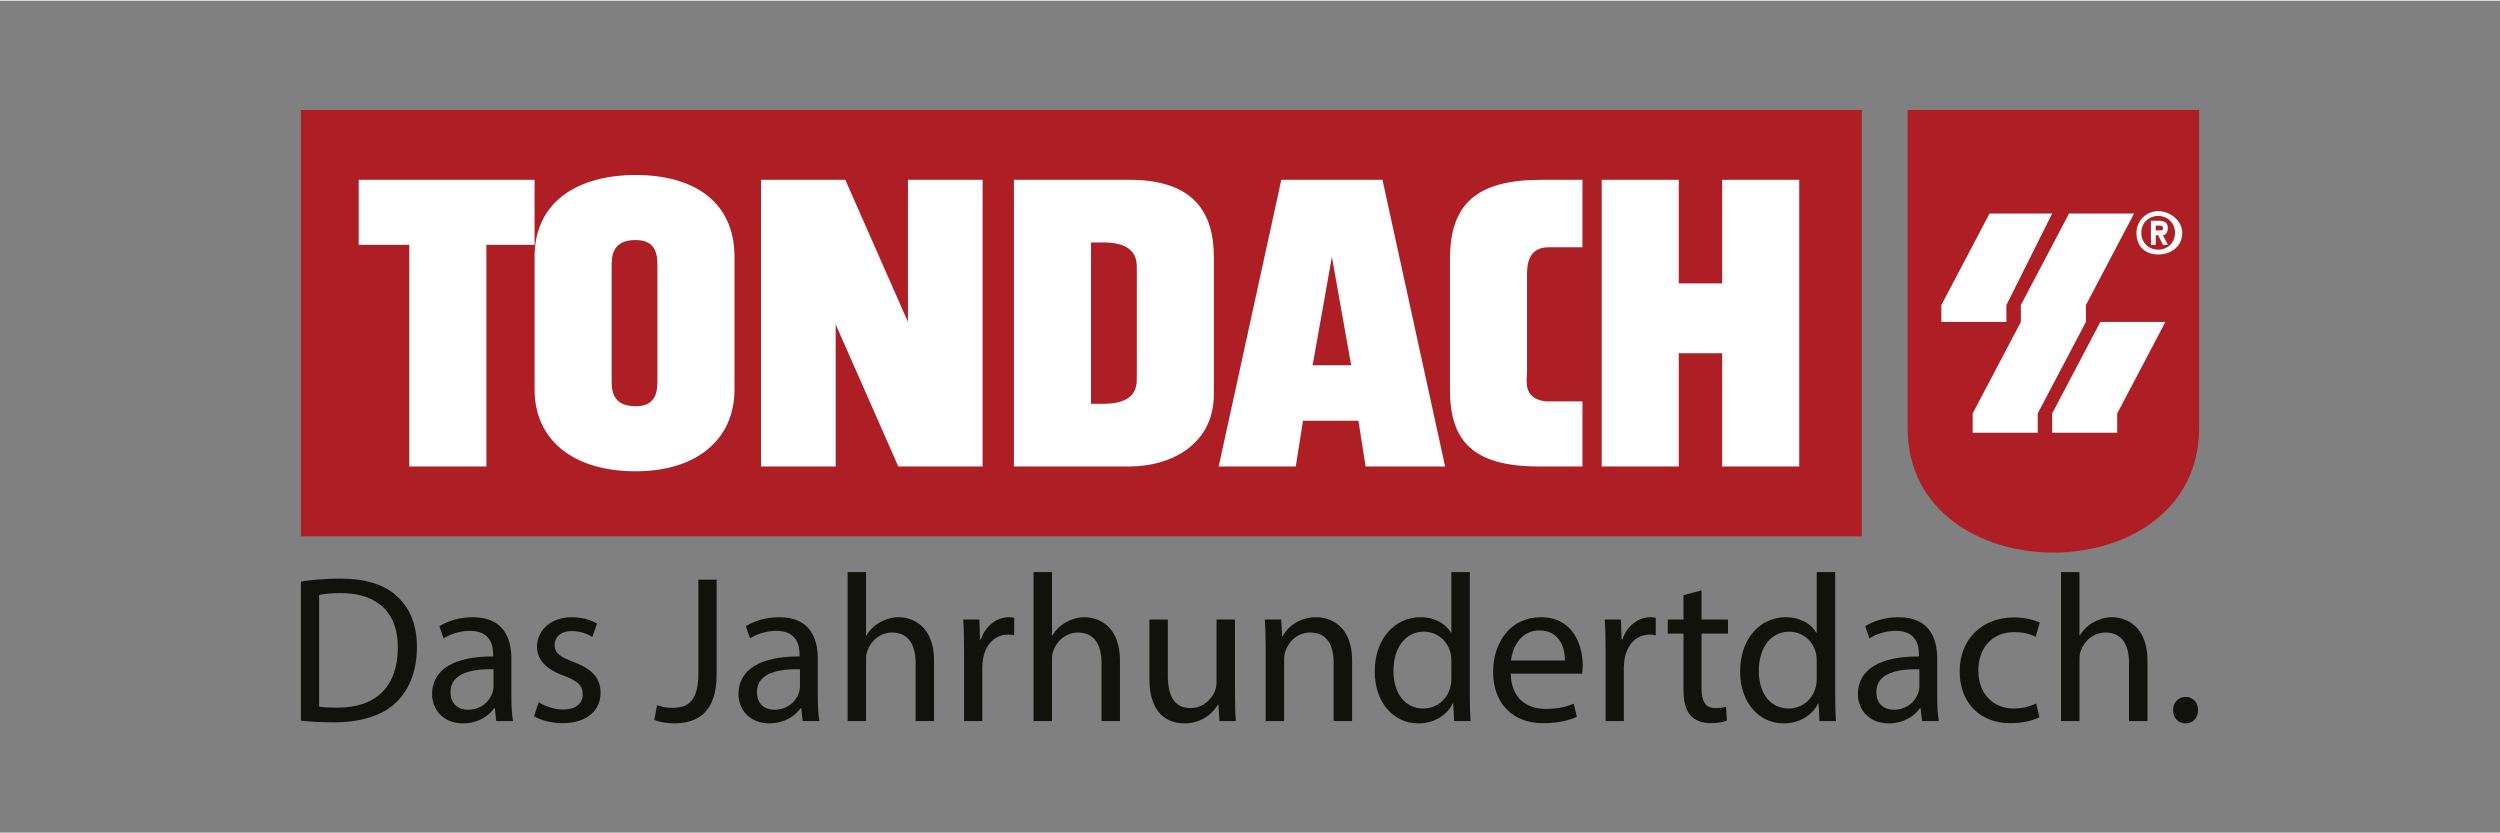 <?xml version="1.0" encoding="utf-8"?>
<svg xmlns="http://www.w3.org/2000/svg" xmlns:xlink="http://www.w3.org/1999/xlink" version="1.0" id="Ebene_1" x="0px" y="0px" viewBox="0 0 505.557 168.23" style="enable-background:new 0 0 505.557 168.23;" xml:space="preserve" width="150" height="50">
<rect x="0" y="0" width="505.557" height="168.23" fill="#808080" stroke="none"/>
<style type="text/css">
	.st0{fill-rule:evenodd;clip-rule:evenodd;fill:#AD1F24;}
	.st1{fill-rule:evenodd;clip-rule:evenodd;fill:#FFFFFF;}
	.st2{fill:#12120D;}
</style>
<g>
	<polygon class="st0" points="60.848,22.091 376.51,22.091 376.51,108.314 60.848,108.314  "/>
	<path class="st0" d="M385.766,22.091h58.943v64.302c0,33.612-58.943,33.612-58.943,0V22.091L385.766,22.091z"/>
	<polygon class="st1" points="424.736,64.959 414.994,83.47 414.994,87.367 428.147,87.367 428.147,83.47    437.889,64.959  "/>
	<polygon class="st1" points="402.328,43.038 392.586,61.549 392.586,64.959 405.738,64.959 405.738,61.549    414.994,43.038  "/>
	<polygon class="st1" points="408.661,64.959 398.919,83.47 398.919,87.367 412.071,87.367 412.071,83.47    421.814,64.959 421.814,61.549 431.556,43.038 418.404,43.038 408.661,61.549  "/>
	<path class="st1" d="M434.966,49.37h0.975v-1.948h0.487l0.975,1.948h0.975l-0.975-1.948   c0.487,0,0.975-0.487,0.975-1.462c0-0.974-0.487-1.461-1.949-1.461h-1.461L434.966,49.37L434.966,49.37z    M433.018,46.935c0-1.948,1.461-3.41,3.41-3.41c1.949,0,3.41,1.462,3.41,3.41   c0,1.948-1.461,3.41-3.41,3.41C434.479,50.345,433.018,48.883,433.018,46.935L433.018,46.935z M432.043,46.935   c0,2.923,1.948,4.384,4.384,4.384c2.436,0,4.871-1.461,4.871-4.384c0-2.436-2.436-4.384-4.871-4.384   C433.992,42.551,432.043,44.499,432.043,46.935L432.043,46.935z M435.941,45.474h0.487c0.487,0,0.975,0,0.975,0.487   c0,0.487,0,0.487-0.975,0.487h-0.487V45.474L435.941,45.474z"/>
	<path class="st1" d="M123.688,53.755c0-1.948,0-5.359,4.871-5.359c4.385,0,4.385,3.41,4.385,5.359V76.65   c0,1.948,0,5.359-4.385,5.359c-4.871,0-4.871-3.41-4.871-5.359V53.755L123.688,53.755z M108.1,78.598   c0,10.23,7.794,16.563,20.459,16.563c12.179,0,19.973-6.333,19.973-16.563V51.806   c0-11.204-8.281-16.562-19.973-16.562c-11.691,0-20.459,5.359-20.459,16.562V78.598L108.1,78.598z"/>
	<path class="st1" d="M220.628,48.883h2.436c4.384,0,6.82,1.462,6.82,4.871v22.895c0,3.41-2.436,4.871-6.82,4.871   h-2.436V48.883L220.628,48.883z M205.039,94.187h23.383c8.281,0,17.05-4.384,17.05-14.614V51.806   c0-8.768-3.897-15.589-17.05-15.589h-23.383V94.187L205.039,94.187z"/>
	<path class="st1" d="M269.341,51.806l3.897,21.921h-7.794L269.341,51.806L269.341,51.806z M246.446,94.187h15.588   l1.462-9.255h11.204l1.461,9.255h16.076l-12.666-57.969H259.111L246.446,94.187L246.446,94.187z"/>
	<polygon class="st1" points="323.9,94.187 339.488,94.187 339.488,71.291 348.256,71.291 348.256,94.187    363.845,94.187 363.845,36.218 348.256,36.218 348.256,57.165 339.488,57.165 339.488,36.218 323.9,36.218  "/>
	<polygon class="st1" points="72.539,49.37 82.769,49.37 82.769,94.187 98.358,94.187 98.358,49.37 108.1,49.37    108.1,36.218 72.539,36.218  "/>
	<polygon class="st1" points="153.89,94.187 168.992,94.187 168.992,65.446 181.657,94.187 198.707,94.187    198.707,36.218 183.606,36.218 183.606,64.959 170.94,36.218 153.89,36.218  "/>
	<path class="st1" d="M312.696,81.034c-4.871-0.487-3.897-4.384-3.897-5.845V55.703c0-1.948,0-5.845,4.384-5.845h6.82   V36.218h-8.281c-13.153,0-18.511,4.871-18.511,16.076v26.305c0,10.23,4.384,15.588,18.024,15.588h8.769V81.034   H312.696L312.696,81.034z"/>
	<g>
		<path class="st2" d="M60.848,117.456c2.249-0.34,4.923-0.594,7.851-0.594c5.303,0,9.08,1.231,11.584,3.565    c2.545,2.333,4.031,5.643,4.031,10.268c0,4.668-1.444,8.486-4.116,11.117c-2.673,2.672-7.086,4.116-12.646,4.116    c-2.631,0-4.837-0.128-6.705-0.34L60.848,117.456L60.848,117.456z M64.54,142.745    c0.934,0.17,2.292,0.213,3.734,0.213c7.893,0,12.178-4.413,12.178-12.136    c0.042-6.747-3.776-11.032-11.584-11.032c-1.91,0-3.352,0.169-4.328,0.382    C64.54,120.171,64.54,142.745,64.54,142.745z"/>
		<path class="st2" d="M100.358,145.673l-0.297-2.589h-0.128c-1.145,1.613-3.351,3.055-6.279,3.055    c-4.158,0-6.28-2.927-6.28-5.898c0-4.965,4.413-7.681,12.348-7.637v-0.425c0-1.697-0.468-4.752-4.668-4.752    c-1.91,0-3.903,0.594-5.347,1.528l-0.848-2.461c1.697-1.104,4.158-1.825,6.747-1.825    c6.279,0,7.808,4.286,7.808,8.402v7.681c0,1.782,0.085,3.522,0.34,4.922L100.358,145.673L100.358,145.673z     M99.805,135.192c-4.074-0.085-8.699,0.637-8.699,4.625c0,2.418,1.613,3.564,3.522,3.564    c2.673,0,4.371-1.697,4.964-3.437c0.128-0.382,0.213-0.806,0.213-1.188V135.192z"/>
		<path class="st2" d="M108.933,141.854c1.103,0.721,3.055,1.485,4.922,1.485c2.716,0,3.989-1.358,3.989-3.055    c0-1.782-1.061-2.758-3.819-3.776c-3.692-1.315-5.431-3.352-5.431-5.813c0-3.31,2.672-6.026,7.086-6.026    c2.079,0,3.903,0.594,5.048,1.273l-0.933,2.716c-0.807-0.51-2.292-1.189-4.201-1.189    c-2.206,0-3.437,1.273-3.437,2.801c0,1.697,1.231,2.461,3.904,3.479c3.564,1.358,5.388,3.14,5.388,6.195    c0,3.607-2.8,6.152-7.679,6.152c-2.249,0-4.328-0.551-5.771-1.4L108.933,141.854z"/>
		<path class="st2" d="M141.227,117.074h3.692v19.137c0,7.595-3.734,9.929-8.657,9.929    c-1.358,0-3.013-0.297-3.946-0.679l0.551-3.013c0.763,0.297,1.868,0.552,3.098,0.552    c3.31,0,5.262-1.485,5.262-7.086L141.227,117.074L141.227,117.074z"/>
		<path class="st2" d="M162.319,145.673l-0.297-2.589h-0.128c-1.145,1.613-3.351,3.055-6.279,3.055    c-4.158,0-6.28-2.927-6.28-5.898c0-4.965,4.413-7.681,12.348-7.637v-0.425c0-1.697-0.468-4.752-4.668-4.752    c-1.91,0-3.903,0.594-5.347,1.528l-0.848-2.461c1.697-1.104,4.158-1.825,6.747-1.825    c6.279,0,7.808,4.286,7.808,8.402v7.681c0,1.782,0.085,3.522,0.34,4.922L162.319,145.673L162.319,145.673z     M161.767,135.192c-4.073-0.085-8.699,0.637-8.699,4.625c0,2.418,1.613,3.564,3.522,3.564    c2.673,0,4.371-1.697,4.964-3.437c0.128-0.382,0.213-0.806,0.213-1.188V135.192z"/>
		<path class="st2" d="M171.402,115.546h3.734v12.815h0.085c0.594-1.061,1.528-1.994,2.673-2.631    c1.103-0.637,2.418-1.061,3.819-1.061c2.759,0,7.172,1.697,7.172,8.784v12.22h-3.734v-11.796    c0-3.309-1.231-6.11-4.752-6.11c-2.418,0-4.328,1.697-5.007,3.734c-0.213,0.51-0.255,1.061-0.255,1.783v12.39    h-3.734V115.546z"/>
		<path class="st2" d="M194.955,131.543c0-2.418-0.042-4.498-0.169-6.406h3.267l0.128,4.03h0.169    c0.934-2.758,3.183-4.498,5.686-4.498c0.424,0,0.721,0.042,1.061,0.127v3.522c-0.382-0.085-0.763-0.128-1.273-0.128    c-2.631,0-4.498,1.994-5.006,4.796c-0.086,0.509-0.17,1.103-0.17,1.74v10.947h-3.692L194.955,131.543    L194.955,131.543z"/>
		<path class="st2" d="M209.003,115.546h3.734v12.815h0.085c0.594-1.061,1.528-1.994,2.673-2.631    c1.104-0.637,2.418-1.061,3.82-1.061c2.758,0,7.171,1.697,7.171,8.784v12.22h-3.734v-11.796    c0-3.309-1.231-6.11-4.752-6.11c-2.42,0-4.328,1.697-5.007,3.734c-0.213,0.51-0.255,1.061-0.255,1.783v12.39    h-3.734V115.546z"/>
		<path class="st2" d="M249.743,140.072c0,2.121,0.042,3.988,0.169,5.601h-3.31l-0.211-3.352h-0.085    c-0.976,1.655-3.141,3.819-6.789,3.819c-3.225,0-7.086-1.782-7.086-8.995v-12.008h3.734v11.371    c0,3.903,1.188,6.534,4.582,6.534c2.504,0,4.244-1.74,4.923-3.394c0.211-0.551,0.34-1.23,0.34-1.909v-12.602    h3.734L249.743,140.072L249.743,140.072z"/>
		<path class="st2" d="M255.941,130.695c0-2.121-0.042-3.862-0.169-5.558h3.309l0.213,3.395h0.085    c1.018-1.952,3.395-3.862,6.789-3.862c2.844,0,7.257,1.697,7.257,8.741v12.263h-3.734v-11.839    c0-3.31-1.231-6.068-4.752-6.068c-2.462,0-4.371,1.74-5.007,3.819c-0.17,0.468-0.255,1.104-0.255,1.741v12.347    h-3.734v-14.978H255.941z"/>
		<path class="st2" d="M297.231,115.546v24.823c0,1.825,0.042,3.904,0.17,5.304h-3.352l-0.17-3.564h-0.085    c-1.145,2.291-3.648,4.03-7.001,4.03c-4.965,0-8.784-4.2-8.784-10.438    c-0.042-6.832,4.2-11.033,9.208-11.033c3.14,0,5.261,1.485,6.195,3.14h0.085v-12.263L297.231,115.546    L297.231,115.546z M293.497,133.495c0-0.466-0.042-1.103-0.169-1.569c-0.552-2.377-2.589-4.328-5.389-4.328    c-3.861,0-6.152,3.395-6.152,7.934c0,4.158,2.037,7.595,6.068,7.595c2.503,0,4.795-1.654,5.474-4.455    c0.127-0.509,0.169-1.018,0.169-1.612V133.495z"/>
		<path class="st2" d="M305.509,136.083c0.085,5.05,3.31,7.129,7.044,7.129c2.673,0,4.286-0.468,5.686-1.061    l0.637,2.673c-1.316,0.593-3.565,1.272-6.831,1.272c-6.323,0-10.099-4.158-10.099-10.353    c0-6.196,3.648-11.075,9.632-11.075c6.705,0,8.486,5.899,8.486,9.675c0,0.763-0.085,1.358-0.127,1.74    L305.509,136.083L305.509,136.083z M316.456,133.41c0.043-2.376-0.975-6.068-5.176-6.068    c-3.776,0-5.431,3.479-5.729,6.068H316.456z"/>
		<path class="st2" d="M324.692,131.543c0-2.418-0.042-4.498-0.169-6.406h3.267l0.128,4.03h0.169    c0.934-2.758,3.182-4.498,5.686-4.498c0.424,0,0.721,0.042,1.061,0.127v3.522c-0.382-0.085-0.763-0.128-1.273-0.128    c-2.63,0-4.497,1.994-5.007,4.796c-0.085,0.509-0.169,1.103-0.169,1.74v10.947h-3.692L324.692,131.543    L324.692,131.543z"/>
		<path class="st2" d="M344.086,119.237v5.899h5.347v2.843h-5.347v11.074c0,2.546,0.722,3.989,2.801,3.989    c0.975,0,1.697-0.127,2.164-0.254l0.169,2.8c-0.721,0.297-1.867,0.509-3.309,0.509    c-1.74,0-3.14-0.551-4.031-1.569c-1.061-1.104-1.442-2.928-1.442-5.347v-11.202h-3.183v-2.843h3.183v-4.923    L344.086,119.237z"/>
		<path class="st2" d="M371.116,115.546v24.823c0,1.825,0.043,3.904,0.17,5.304h-3.352l-0.169-3.564h-0.086    c-1.145,2.291-3.649,4.03-7.001,4.03c-4.965,0-8.784-4.2-8.784-10.438    c-0.042-6.832,4.2-11.033,9.208-11.033c3.14,0,5.261,1.485,6.195,3.14h0.085v-12.263L371.116,115.546    L371.116,115.546z M367.382,133.495c0-0.466-0.042-1.103-0.169-1.569c-0.552-2.377-2.589-4.328-5.389-4.328    c-3.861,0-6.152,3.395-6.152,7.934c0,4.158,2.037,7.595,6.068,7.595c2.503,0,4.795-1.654,5.474-4.455    c0.127-0.509,0.169-1.018,0.169-1.612V133.495z"/>
		<path class="st2" d="M388.689,145.673l-0.297-2.589h-0.128c-1.145,1.613-3.352,3.055-6.279,3.055    c-4.158,0-6.28-2.927-6.28-5.898c0-4.965,4.413-7.681,12.348-7.637v-0.425c0-1.697-0.468-4.752-4.668-4.752    c-1.91,0-3.904,0.594-5.347,1.528l-0.848-2.461c1.697-1.104,4.158-1.825,6.747-1.825    c6.279,0,7.808,4.286,7.808,8.402v7.681c0,1.782,0.085,3.522,0.34,4.922L388.689,145.673L388.689,145.673z     M388.137,135.192c-4.074-0.085-8.699,0.637-8.699,4.625c0,2.418,1.613,3.564,3.522,3.564    c2.673,0,4.371-1.697,4.964-3.437c0.128-0.382,0.213-0.806,0.213-1.188L388.137,135.192L388.137,135.192z"/>
		<path class="st2" d="M412.411,144.909c-0.976,0.509-3.14,1.188-5.898,1.188c-6.195,0-10.226-4.2-10.226-10.481    c0-6.322,4.328-10.905,11.032-10.905c2.207,0,4.159,0.552,5.176,1.061l-0.848,2.886    c-0.891-0.51-2.292-0.976-4.328-0.976c-4.71,0-7.255,3.479-7.255,7.765c0,4.752,3.055,7.679,7.129,7.679    c2.121,0,3.522-0.551,4.582-1.017L412.411,144.909z"/>
		<path class="st2" d="M416.785,115.546h3.734v12.815h0.085c0.594-1.061,1.528-1.994,2.673-2.631    c1.103-0.637,2.418-1.061,3.819-1.061c2.759,0,7.172,1.697,7.172,8.784v12.22h-3.734v-11.796    c0-3.309-1.231-6.11-4.752-6.11c-2.418,0-4.328,1.697-5.007,3.734c-0.213,0.51-0.255,1.061-0.255,1.783v12.39    h-3.734L416.785,115.546L416.785,115.546z"/>
		<path class="st2" d="M439.448,143.467c0-1.57,1.061-2.673,2.545-2.673c1.485,0,2.503,1.103,2.503,2.673    c0,1.527-0.975,2.672-2.545,2.672C440.466,146.139,439.448,144.994,439.448,143.467z"/>
	</g>
</g>
</svg>
